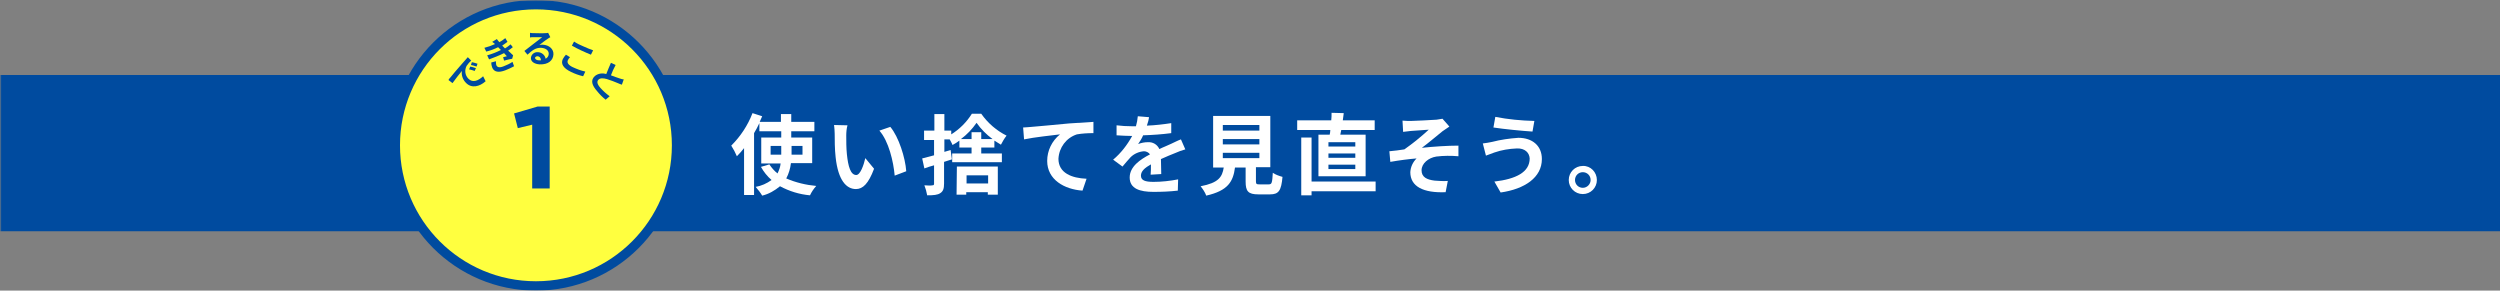 <svg width="800" height="93" viewBox="0 0 800 93" fill="none" xmlns="http://www.w3.org/2000/svg">
<rect x="0" y="0" width="800" height="93" fill="#808080" stroke="none"/>
<mask id="mask0_2_2140" style="mask-type:luminance" maskUnits="userSpaceOnUse" x="0" y="0" width="808" height="748">
<path d="M807.1 0H0V748H807.1V0Z" fill="white"/>
</mask>
<g mask="url(#mask0_2_2140)">
<mask id="mask1_2_2140" style="mask-type:luminance" maskUnits="userSpaceOnUse" x="0" y="0" width="808" height="748">
<path d="M807.1 0H0V748H807.1V0Z" fill="white"/>
</mask>
<g mask="url(#mask1_2_2140)">
<path d="M800 24H0V74H800V24Z" fill="#004B9F"/>
<path d="M253.1 52.2C252.9 53.9 252.4 55.6 251.6 57.1C254.6 58.4 257.9 59.2 261.2 59.5C260.4 60.4 259.7 61.4 259.2 62.5C255.8 62.2 252.6 61.2 249.6 59.6C247.9 61 246 62.1 243.9 62.6C243.3 61.6 242.6 60.7 241.8 59.8C243.6 59.5 245.4 58.7 246.9 57.6C245.5 56.4 244.4 55 243.5 53.4L246.2 52.6C246.9 53.7 247.8 54.7 248.8 55.5C249.3 54.5 249.7 53.4 249.8 52.3H243.6V44H250V42H243V39.4C242.5 40.5 241.9 41.6 241.3 42.6V62.4H238.1V47.4C237.4 48.3 236.6 49.2 235.8 50C235.3 48.8 234.7 47.7 234 46.6C237 43.6 239.3 40.1 240.8 36.2L243.9 37.2C243.6 37.8 243.4 38.4 243.1 39H249.9V36.5H253.2V39H260.6V42H253.2V44H259.9V52.2H253.1ZM250 49.5V46.7H246.6V49.5H250ZM253.3 46.7V49.5H256.8V46.7H253.3Z" fill="white"/>
<path d="M270.8 43.4C270.8 45.2 270.8 47.3 271 49.3C271.4 53.3 272.2 56 274 56C275.3 56 276.4 52.8 276.9 50.6L279.7 54C277.9 58.8 276.1 60.5 273.9 60.5C270.9 60.5 268.2 57.8 267.4 50.3C267.1 47.8 267.1 44.5 267.1 42.8C267.1 41.9 267 40.9 266.9 40L271.2 40.1C270.9 41.1 270.8 42.3 270.8 43.4ZM290 54.8L286.3 56.2C285.9 51.7 284.4 45.2 281.4 41.8L284.9 40.6C287.6 43.8 289.7 50.5 290 54.8Z" fill="white"/>
<path d="M314 49.1H320.6V51.9H304.7V49.1H310.9V47.2H307V45C306.3 45.5 305.6 46 304.8 46.4C304.6 45.8 304.2 45.2 303.9 44.6H302.2V48.6L304.2 48L304.6 51C303.8 51.3 302.9 51.5 302.1 51.8V58.7C302.1 60.4 301.8 61.2 300.9 61.8C300 62.4 298.7 62.5 296.7 62.5C296.5 61.4 296.2 60.3 295.8 59.3C296.9 59.4 298 59.4 298.4 59.3C298.7 59.3 298.9 59.2 298.9 58.8V52.9C297.8 53.2 296.8 53.5 295.8 53.9L295.1 50.7C296.2 50.4 297.5 50.1 298.9 49.7V44.8H295.7V41.8H299V36.5H302.2V41.8H304.4V43C307.1 41.3 309.3 39.1 311 36.4H314C316.1 39.4 318.9 41.8 322.1 43.4C321.4 44.3 320.8 45.3 320.3 46.3C319.6 45.9 318.9 45.4 318.2 45V47.2H314V49.1ZM306.2 53.3H319.3V62.3H316.1V61.5H309.2V62.3H306.1L306.2 53.3ZM310.9 44.5V42.3H314V44.5H317.6C315.6 43 313.9 41.3 312.5 39.3C311.1 41.3 309.5 43 307.5 44.5H310.9ZM309.3 58.7H316.2V56.1H309.3V58.7Z" fill="white"/>
<path d="M330.1 40.6C332.4 40.4 337 40 342.1 39.5C345 39.3 348 39.1 349.9 39V42.6C348.1 42.6 346.3 42.7 344.6 43C341.2 44.1 338.9 47.2 338.7 50.8C338.7 55.4 343 57 347.7 57.2L346.4 61C340.6 60.6 335.1 57.5 335.1 51.5C335.1 48.2 336.6 45.1 339.2 43C336.8 43.3 331 43.9 327.7 44.6L327.4 40.8C328.4 40.7 329.5 40.7 330.1 40.6Z" fill="white"/>
<path d="M368.2 55.9C368.3 55.1 368.3 53.8 368.3 52.6C366.3 53.7 365.1 54.8 365.1 56.2C365.1 57.7 366.4 58.2 369.1 58.2C371.7 58.2 374.4 57.9 377 57.4L376.9 61C374.3 61.3 371.7 61.4 369.1 61.4C364.8 61.4 361.5 60.4 361.5 56.8C361.5 53.3 364.9 51 368 49.4C367.6 48.8 366.8 48.4 366.1 48.4C364.5 48.5 362.9 49.2 361.8 50.3C360.9 51.3 360 52.3 359.2 53.3L356.2 51.1C358.7 49 360.7 46.4 362.3 43.5H362C360.9 43.5 358.8 43.4 357.3 43.3V40.1C358.9 40.3 360.5 40.4 362.2 40.4H363.5C363.8 39.4 364 38.3 364.1 37.2L367.7 37.5C367.6 38.2 367.4 39.1 367 40.2C369.6 40.1 372.2 39.8 374.8 39.4V42.6C371.8 43 368.8 43.2 365.8 43.3C365.4 44.3 364.8 45.2 364.2 46.1C365.2 45.7 366.3 45.5 367.3 45.5C368.9 45.4 370.3 46.2 371 47.7C372.4 47 373.6 46.6 374.8 46C375.9 45.5 376.8 45 377.9 44.6L379.3 47.8C378.2 48.1 377.1 48.5 376 49C374.8 49.5 373.2 50.1 371.5 50.9C371.5 52.4 371.6 54.5 371.6 55.7L368.2 55.9Z" fill="white"/>
<path d="M406 59C407 59 407.1 58.5 407.3 55.3C408.2 55.9 409.3 56.3 410.4 56.6C410 61 409.2 62.2 406.4 62.2H402.7C399.4 62.2 398.6 61.2 398.6 58.1V53.6H395.2C394.6 58.1 393 61 386 62.6C385.6 61.5 384.9 60.5 384.2 59.6C389.9 58.5 391.1 56.7 391.6 53.6H388.2V37.1H406.5V53.5H401.9V58C401.9 58.9 402.1 59 403.1 59H406ZM391.3 41.8H403V40H391.3V41.8ZM391.3 46.2H403V44.5H391.3V46.2ZM391.3 50.6H403V48.9H391.3V50.6Z" fill="white"/>
<path d="M425.5 43.1C425.6 42.6 425.7 42.1 425.7 41.6H415.1V38.5H426C426.1 37.7 426.1 36.8 426.1 36.1L430 36.2C429.9 37 429.8 37.7 429.7 38.5H439.9V41.6H429.2C429.1 42.1 429 42.7 428.9 43.1H437V56.4H421.9V43.1H425.5ZM440.2 61.2H419.7V62.5H416.4V44H419.7V58.1H440.2V61.2ZM433.7 45.5H425.1V46.9H433.7V45.5ZM433.7 49.1H425.1V50.5H433.7V49.1ZM433.7 52.7H425.1V54.1H433.7V52.7Z" fill="white"/>
<path d="M451.6 38.7C452.8 38.7 458 38.4 459.7 38.3C460.4 38.2 461 38.1 461.6 38L463.8 40.5C463.2 40.9 462.2 41.6 461.6 42C459.6 43.6 456.9 45.9 455 47.3C458.7 46.9 463.3 46.6 466.7 46.6V50C464.3 49.8 462 49.8 459.6 50.1C457.1 50.5 454.9 52.3 454.9 54.5C454.9 56.7 456.6 57.5 459.1 57.8C460.5 57.9 461.9 58 463.3 57.9L462.6 61.5C455.5 61.8 451.3 59.7 451.3 55.1C451.4 53.4 452.1 51.9 453.3 50.7C450.8 50.9 447.7 51.3 444.9 51.8L444.6 48.4C446.1 48.3 448 48 449.4 47.8C452.1 45.9 454.7 43.8 457.2 41.5C456.1 41.6 452.7 41.8 451.5 41.9C450.8 42 449.9 42.1 449 42.2L448.8 38.6C449.8 38.7 450.6 38.7 451.6 38.7Z" fill="white"/>
<path d="M485.4 47.5C482.9 47.6 480.5 48 478.2 48.8C477.4 49.1 476.3 49.5 475.5 49.8L474.5 45.9C475.5 45.8 476.5 45.6 477.5 45.4C480.2 44.7 483 44.3 485.9 44.1C490.3 44.1 493.4 46.6 493.4 50.9C493.4 56.8 487.9 60.5 480.2 61.6L478.2 58.1C485.1 57.3 489.5 55.1 489.5 50.7C489.4 48.9 488 47.4 485.4 47.5ZM491 38.7L490.4 42.1C487.2 41.9 481.1 41.3 477.9 40.8L478.5 37.4C482.6 38.2 486.8 38.6 491 38.7Z" fill="white"/>
<path d="M511 57.6C511 60.1 509 62.1 506.5 62.1C504 62.1 502 60.1 502 57.6C502 55.1 504 53.1 506.5 53.1C509 53 511 55.1 511 57.6ZM509 57.6C509 56.2 507.9 55.1 506.5 55.1C505.1 55.1 504 56.2 504 57.6C504 59 505.1 60.1 506.5 60.1C507.9 60.1 509 58.9 509 57.6Z" fill="white"/>
</g>
<mask id="mask2_2_2140" style="mask-type:luminance" maskUnits="userSpaceOnUse" x="0" y="0" width="808" height="748">
<path d="M807.1 0H0V748H807.1V0Z" fill="white"/>
</mask>
<g mask="url(#mask2_2_2140)">
<path d="M126.5 46.5C126.5 21.6 146.6 1.5 171.5 1.5C196.4 1.5 216.5 21.6 216.5 46.5C216.5 71.4 196.4 91.5 171.5 91.5C146.6 91.5 126.5 71.4 126.5 46.5Z" fill="#FFFF3F"/>
<path d="M171.5 91.5C196.353 91.5 216.5 71.353 216.5 46.5C216.5 21.647 196.353 1.5 171.5 1.5C146.647 1.5 126.5 21.647 126.5 46.5C126.5 71.353 146.647 91.5 171.5 91.5Z" stroke="#004B9F" stroke-width="3" stroke-linecap="round" stroke-linejoin="round"/>
<path d="M144.2 24.7C144.8 23.9 146.1 22.4 147.5 20.8C148.3 19.9 149.2 18.9 149.7 18.3L150.8 19.4C150.2 19.9 149.7 20.5 149.3 21.1C148.6 22.5 148.8 24.1 149.9 25.2C151.3 26.6 153.1 25.8 154.6 24.4L155.4 26C153.5 27.7 150.9 28.4 149.1 26.5C148.1 25.5 147.6 24.1 147.8 22.7C147.1 23.5 145.6 25.5 144.8 26.6L143.5 25.6C143.7 25.2 144 24.9 144.2 24.7ZM152.3 21.8L151.9 22.7C151.3 22.5 150.7 22.3 150.1 22.2L150.5 21.3C151 21.4 151.7 21.6 152.3 21.8ZM152.8 20.4L152.5 21.3C151.9 21.1 151.3 20.9 150.7 20.8L151 19.9C151.6 20 152.2 20.2 152.8 20.4Z" fill="#004B9F"/>
<path d="M164.1 15.1C163.6 15.5 163.1 15.9 162.6 16.2C163.1 16.7 163.7 17.2 164.2 17.7L163.9 18.8C163.2 18.9 162.1 19.2 161.3 19.4L161 18.3C161.5 18.2 161.9 18.1 162.2 18L161.3 17C159.7 17.8 158.1 18.4 156.5 19L155.9 17.7C157.4 17.3 158.9 16.7 160.3 16L159.9 15.6L159.4 15.1C158.2 15.7 156.9 16.2 155.6 16.5L155 15.3C156.2 15 157.3 14.6 158.4 14.1C158.1 13.8 157.8 13.6 157.5 13.4L159 12.5C159.2 12.8 159.5 13.2 159.8 13.5C160.5 13.1 161.1 12.7 161.7 12.2L162.4 13.4C161.8 13.8 161.3 14.2 160.7 14.6L161.1 15L161.6 15.5C162.2 15.1 162.8 14.7 163.4 14.2L164.1 15.1ZM158.7 19.6C158.7 20 158.7 20.4 158.8 20.8C159.1 21.5 159.7 21.8 161.2 21.2C162.2 20.8 163.1 20.4 164 19.8L164.5 21.2C163.6 21.7 162.7 22.1 161.7 22.5C159.6 23.3 158.1 23.1 157.5 21.6C157.3 21.1 157.2 20.5 157.2 20L158.7 19.6Z" fill="#004B9F"/>
<path d="M176.1 11.9C175.8 12.1 175.5 12.2 175.3 12.4C174.6 12.8 173.4 13.8 172.6 14.4C173 14.3 173.3 14.3 173.7 14.3C175.7 14.4 177.2 15.7 177.1 17.4C177 19.3 175.5 20.7 172.7 20.6C171 20.5 169.8 19.7 169.9 18.5C170 17.4 171 16.6 172.1 16.7C173.3 16.7 174.4 17.6 174.6 18.8C175.2 18.5 175.6 17.9 175.6 17.2C175.6 16.1 174.6 15.4 173.2 15.3C171.4 15.2 170.2 16.2 168.8 17.5L167.8 16.3C168.7 15.6 170.1 14.5 170.9 13.9C171.6 13.4 172.9 12.4 173.5 11.9C172.9 11.9 171.3 11.9 170.6 11.9C170.3 11.9 169.9 11.9 169.6 12V10.5C170 10.6 170.3 10.6 170.7 10.6C171.3 10.6 173.9 10.7 174.5 10.6C174.8 10.6 175.1 10.6 175.4 10.5L176.1 11.9ZM173.1 19.3C173.1 18.5 172.6 18 172 18C171.6 18 171.3 18.2 171.2 18.5C171.2 18.9 171.7 19.3 172.4 19.3C172.7 19.3 172.9 19.3 173.1 19.3Z" fill="#004B9F"/>
<path d="M182.4 18.3C182.1 18.6 181.9 18.9 181.7 19.3C181.4 20 181.8 20.8 183.3 21.5C184.6 22.1 185.9 22.6 187.3 22.9L186.6 24.4C185.3 24.1 183.9 23.6 182.7 23C180.2 21.8 179.4 20.4 180.1 18.9C180.4 18.4 180.7 17.9 181.1 17.5L182.4 18.3ZM183.7 13.3C184.6 13.9 185.6 14.4 186.6 14.8C187.7 15.3 188.9 15.8 189.8 16.1L189.1 17.5C188.3 17.2 187 16.6 185.9 16.1C184.8 15.6 183.9 15.1 183 14.6L183.7 13.3Z" fill="#004B9F"/>
<path d="M199 27.1C198.6 27 198.2 26.8 197.7 26.6C196.6 26.1 195.4 25.7 194.2 25.3C193.1 25 192.1 24.9 191.5 25.5C190.9 26.1 191.1 27 192.2 28.2C193.1 29.2 194 30 195.1 30.8L193.8 31.9C192.8 31.1 191.9 30.2 191.1 29.2C189.5 27.4 188.8 25.7 190.4 24.3C191.4 23.5 192.8 23.3 194 23.7C194.4 22.6 195 21.3 195.5 20.1L197 20.8C196.4 21.9 195.9 23 195.5 24.1C196.6 24.5 197.6 24.9 198.3 25.1C198.7 25.2 199.1 25.4 199.6 25.4L199 27.1Z" fill="#004B9F"/>
<path d="M170.3 39.9L165.7 41L164.5 36.3L172 34.1H175.9V60.3H170.3V39.9Z" fill="#004B9F"/>
</g>
</g>
</svg>
